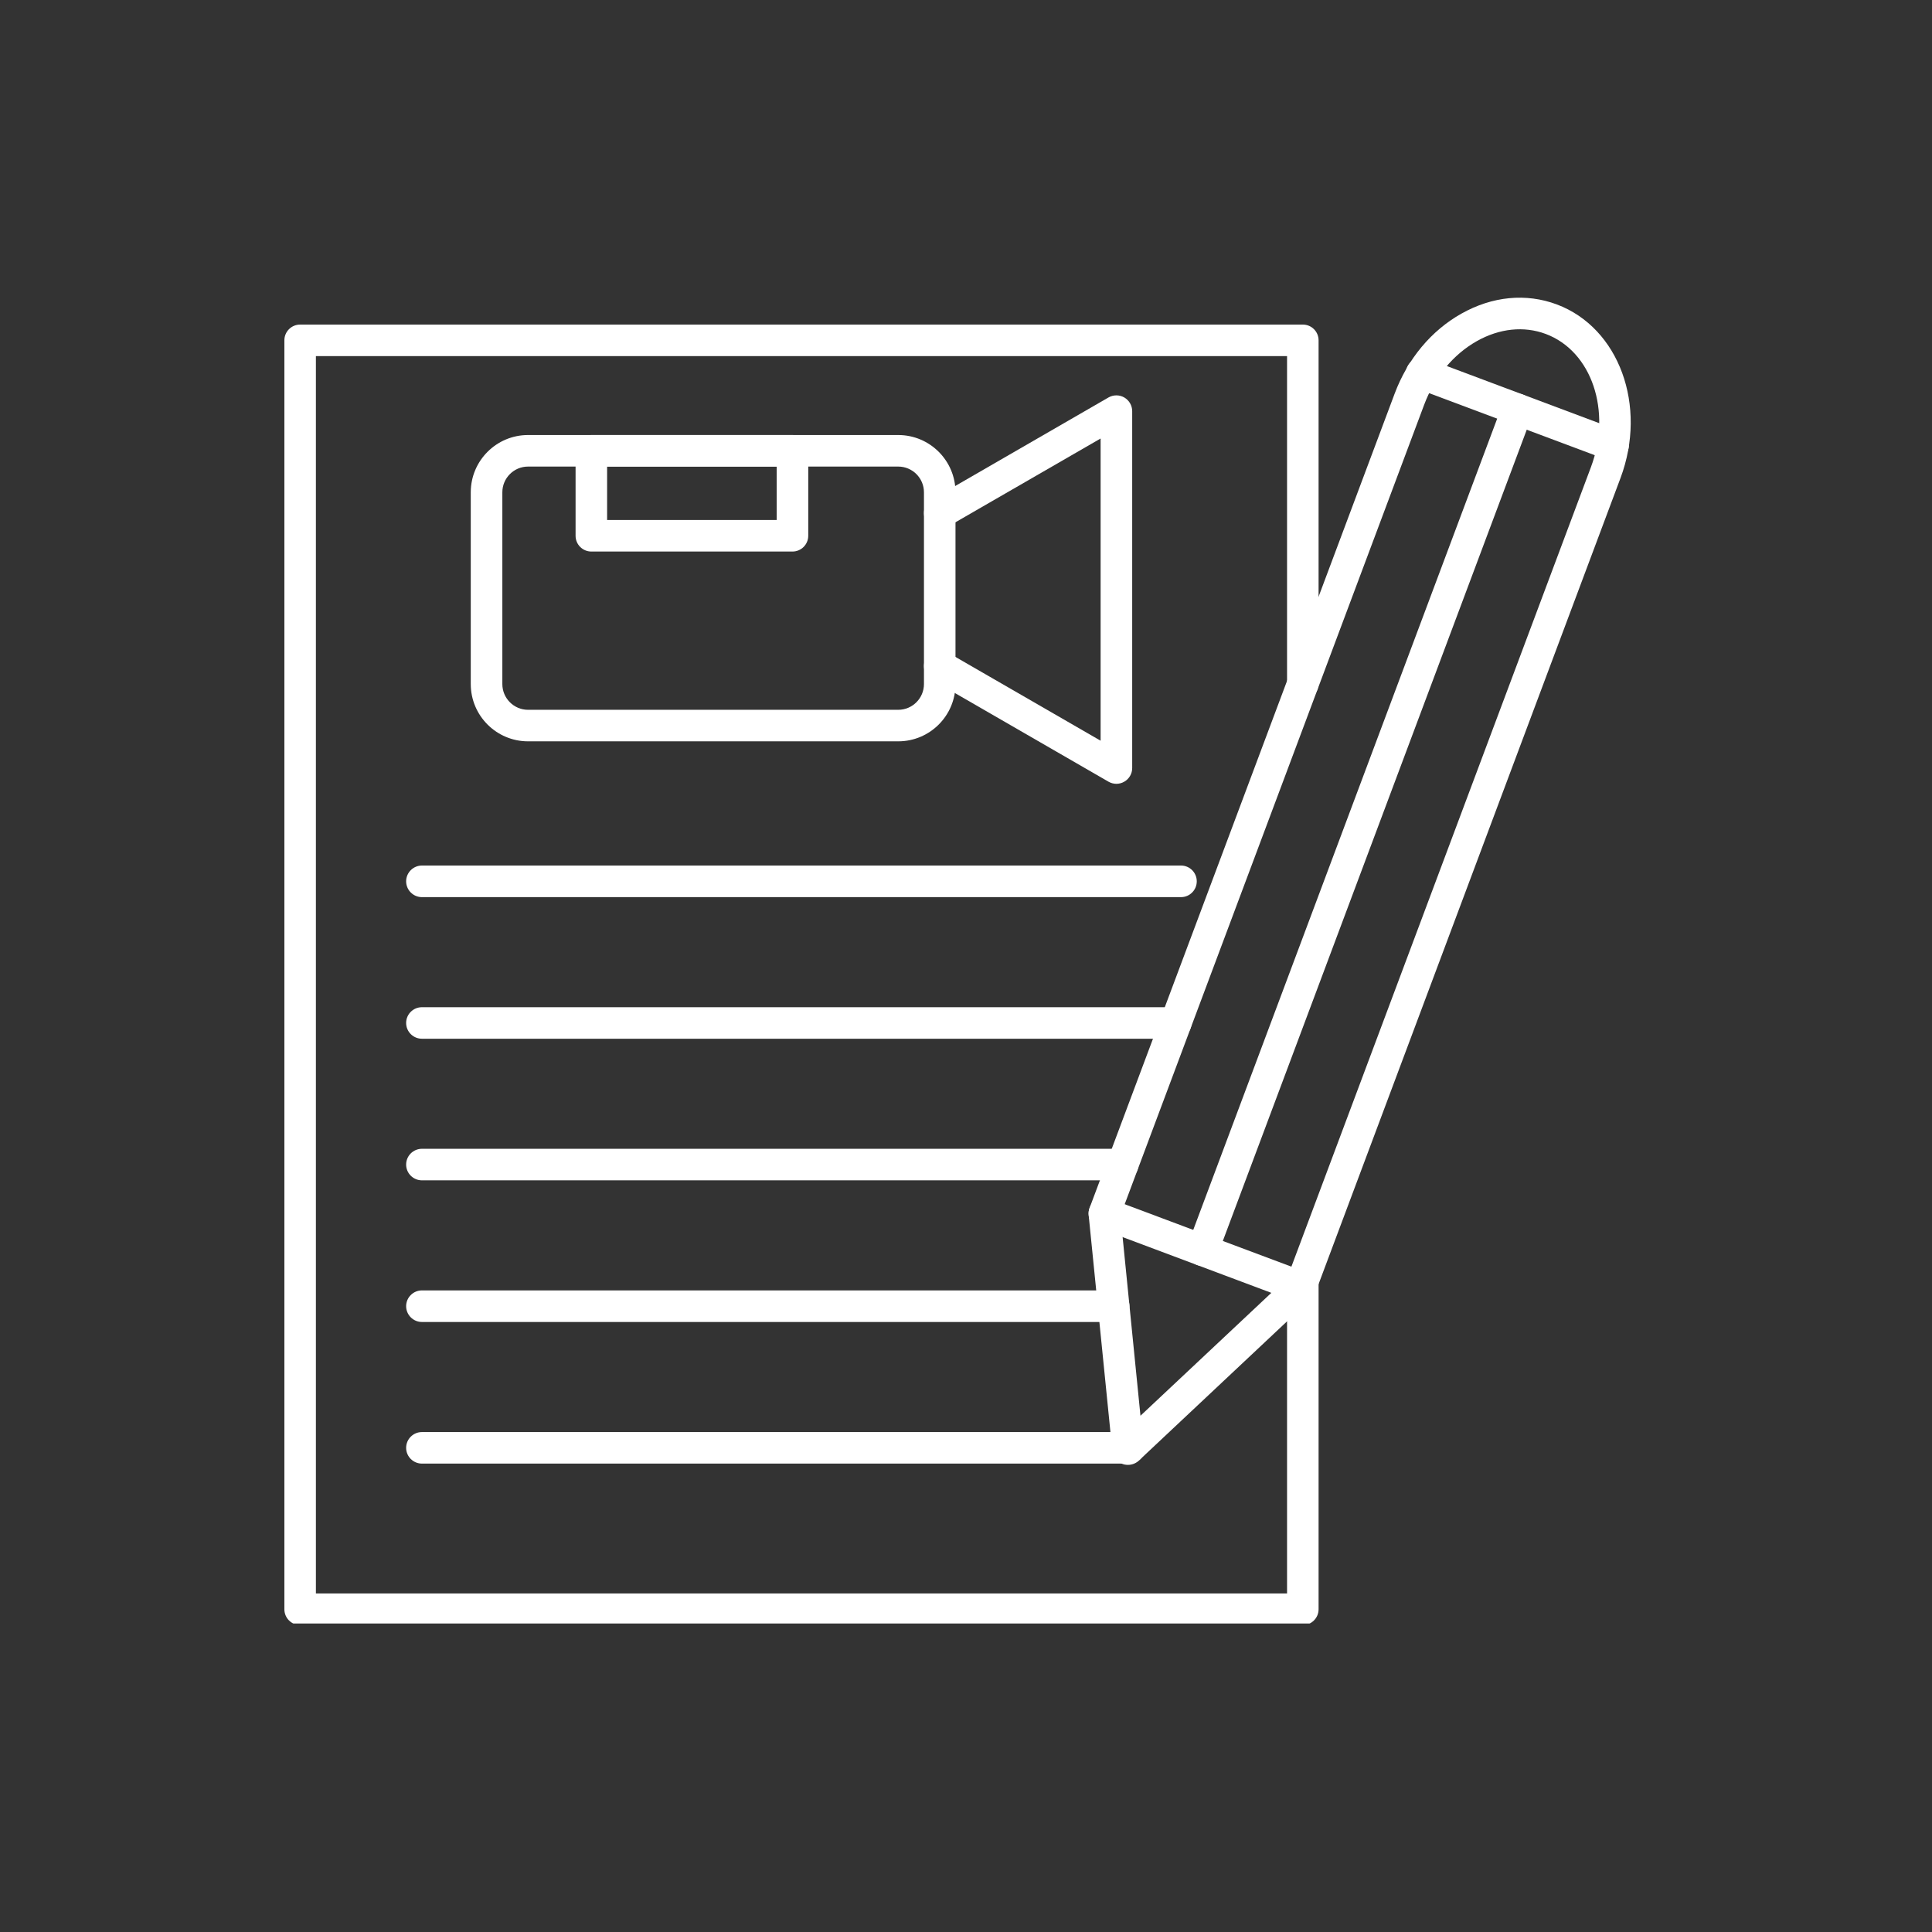 <svg xmlns="http://www.w3.org/2000/svg" xmlns:xlink="http://www.w3.org/1999/xlink" width="180" zoomAndPan="magnify" viewBox="0 0 135 135" height="180" preserveAspectRatio="xMidYMid meet" version="1.0"><rect x="0" y="0" width="135" height="135" fill="#333333" stroke="none"/><defs><clipPath id="29d4e8f0f0"><path d="M 19.871 22 L 93 22 L 93 113.445 L 19.871 113.445 Z M 19.871 22 " clip-rule="nonzero"/></clipPath><clipPath id="3c33e4a553"><path d="M 76 20.387 L 114 20.387 L 114 103 L 76 103 Z M 76 20.387 " clip-rule="nonzero"/></clipPath></defs><g clip-path="url(#29d4e8f0f0)"><path fill="#ffffff" d="M 91.035 113.551 L 20.973 113.551 C 20.363 113.551 19.871 113.059 19.871 112.449 L 19.871 23.781 C 19.871 23.172 20.363 22.68 20.973 22.68 L 91.035 22.68 C 91.645 22.68 92.137 23.172 92.137 23.781 L 92.137 47.773 C 92.137 48.383 91.645 48.879 91.035 48.879 C 90.426 48.879 89.934 48.383 89.934 47.773 L 89.934 24.883 L 22.074 24.883 L 22.074 111.344 L 89.934 111.344 L 89.934 89.527 C 89.934 88.918 90.426 88.422 91.035 88.422 C 91.645 88.422 92.137 88.918 92.137 89.527 L 92.137 112.449 C 92.137 113.059 91.645 113.551 91.035 113.551 Z M 91.035 113.551 " fill-opacity="1" fill-rule="nonzero"/></g><path fill="#ffffff" d="M 62.766 51.801 L 36.895 51.801 C 34.691 51.801 32.895 50.008 32.895 47.801 L 32.895 34.398 C 32.895 32.191 34.691 30.398 36.895 30.398 L 62.766 30.398 C 64.973 30.398 66.766 32.191 66.766 34.398 L 66.766 47.801 C 66.766 50.008 64.973 51.801 62.766 51.801 Z M 36.895 32.602 C 35.906 32.602 35.102 33.41 35.102 34.398 L 35.102 47.801 C 35.102 48.789 35.906 49.598 36.895 49.598 L 62.766 49.598 C 63.758 49.598 64.562 48.789 64.562 47.801 L 64.562 34.398 C 64.562 33.41 63.758 32.602 62.766 32.602 Z M 36.895 32.602 " fill-opacity="1" fill-rule="nonzero"/><path fill="#ffffff" d="M 78.008 54.77 C 77.82 54.77 77.629 54.719 77.457 54.621 L 65.113 47.496 C 64.586 47.191 64.406 46.516 64.711 45.988 C 65.016 45.461 65.688 45.281 66.215 45.586 L 76.906 51.758 L 76.906 30.641 L 66.215 36.812 C 65.688 37.117 65.016 36.934 64.711 36.41 C 64.406 35.879 64.586 35.207 65.113 34.902 L 77.457 27.773 C 77.797 27.578 78.219 27.578 78.559 27.773 C 78.902 27.973 79.113 28.336 79.113 28.73 L 79.113 53.668 C 79.113 54.062 78.902 54.426 78.559 54.621 C 78.391 54.719 78.199 54.77 78.008 54.77 Z M 78.008 54.77 " fill-opacity="1" fill-rule="nonzero"/><path fill="#ffffff" d="M 55.375 38.539 L 41.32 38.539 C 40.711 38.539 40.219 38.047 40.219 37.438 L 40.219 31.5 C 40.219 30.891 40.711 30.398 41.32 30.398 L 55.375 30.398 C 55.98 30.398 56.477 30.891 56.477 31.5 L 56.477 37.438 C 56.477 38.047 55.98 38.539 55.375 38.539 Z M 42.422 36.336 L 54.27 36.336 L 54.27 32.602 L 42.422 32.602 Z M 42.422 36.336 " fill-opacity="1" fill-rule="nonzero"/><path fill="#ffffff" d="M 82.523 62.688 L 29.484 62.688 C 28.875 62.688 28.379 62.191 28.379 61.582 C 28.379 60.977 28.875 60.48 29.484 60.48 L 82.523 60.48 C 83.133 60.48 83.625 60.977 83.625 61.582 C 83.625 62.191 83.133 62.688 82.523 62.688 Z M 82.523 62.688 " fill-opacity="1" fill-rule="nonzero"/><path fill="#ffffff" d="M 82.152 72.582 L 29.484 72.582 C 28.875 72.582 28.379 72.09 28.379 71.48 C 28.379 70.871 28.875 70.379 29.484 70.379 L 82.152 70.379 C 82.762 70.379 83.258 70.871 83.258 71.48 C 83.258 72.09 82.762 72.582 82.152 72.582 Z M 82.152 72.582 " fill-opacity="1" fill-rule="nonzero"/><path fill="#ffffff" d="M 78.449 82.477 L 29.484 82.477 C 28.875 82.477 28.379 81.984 28.379 81.375 C 28.379 80.766 28.875 80.273 29.484 80.273 L 78.449 80.273 C 79.055 80.273 79.551 80.766 79.551 81.375 C 79.551 81.984 79.055 82.477 78.449 82.477 Z M 78.449 82.477 " fill-opacity="1" fill-rule="nonzero"/><path fill="#ffffff" d="M 77.816 92.375 L 29.484 92.375 C 28.875 92.375 28.379 91.879 28.379 91.27 C 28.379 90.664 28.875 90.168 29.484 90.168 L 77.816 90.168 C 78.426 90.168 78.922 90.664 78.922 91.27 C 78.922 91.879 78.426 92.375 77.816 92.375 Z M 77.816 92.375 " fill-opacity="1" fill-rule="nonzero"/><path fill="#ffffff" d="M 78.918 102.27 L 29.484 102.27 C 28.875 102.27 28.379 101.777 28.379 101.168 C 28.379 100.559 28.875 100.066 29.484 100.066 L 78.918 100.066 C 79.523 100.066 80.02 100.559 80.02 101.168 C 80.02 101.777 79.523 102.27 78.918 102.27 Z M 78.918 102.27 " fill-opacity="1" fill-rule="nonzero"/><g clip-path="url(#3c33e4a553)"><path fill="#ffffff" d="M 78.82 102.359 C 78.688 102.359 78.559 102.34 78.434 102.293 C 78.039 102.145 77.762 101.785 77.723 101.367 L 76.07 84.898 C 76.055 84.73 76.078 84.562 76.137 84.402 L 97.453 27.504 C 98.359 25.082 100.012 23.098 102.113 21.918 C 104.273 20.699 106.641 20.469 108.785 21.273 C 113.133 22.902 115.129 28.352 113.23 33.414 L 91.918 90.312 C 91.855 90.473 91.762 90.613 91.637 90.73 L 79.574 102.062 C 79.367 102.258 79.094 102.359 78.82 102.359 Z M 78.293 84.934 L 79.691 98.926 L 89.941 89.301 L 111.168 32.641 C 112.637 28.715 111.223 24.539 108.012 23.336 C 106.488 22.766 104.777 22.945 103.195 23.836 C 101.547 24.766 100.242 26.344 99.516 28.277 Z M 90.883 89.926 L 90.887 89.926 Z M 90.883 89.926 " fill-opacity="1" fill-rule="nonzero"/></g><path fill="#ffffff" d="M 90.883 91.031 C 90.754 91.031 90.625 91.008 90.496 90.961 L 76.781 85.82 C 76.211 85.609 75.922 84.973 76.137 84.402 C 76.348 83.832 76.984 83.543 77.555 83.758 L 91.27 88.895 C 91.84 89.109 92.129 89.742 91.918 90.312 C 91.75 90.758 91.328 91.031 90.883 91.031 Z M 90.883 91.031 " fill-opacity="1" fill-rule="nonzero"/><path fill="#ffffff" d="M 84.027 88.461 C 83.898 88.461 83.766 88.438 83.641 88.391 C 83.07 88.176 82.781 87.543 82.992 86.973 L 105.004 28.219 C 105.219 27.648 105.852 27.359 106.422 27.574 C 106.992 27.789 107.281 28.422 107.07 28.992 L 85.059 87.746 C 84.895 88.188 84.473 88.461 84.027 88.461 Z M 84.027 88.461 " fill-opacity="1" fill-rule="nonzero"/><path fill="#ffffff" d="M 112.715 32.211 C 112.586 32.211 112.457 32.188 112.328 32.141 L 98.945 27.129 C 98.375 26.914 98.09 26.277 98.301 25.707 C 98.516 25.137 99.152 24.852 99.723 25.062 L 113.102 30.078 C 113.672 30.289 113.961 30.926 113.75 31.496 C 113.582 31.938 113.16 32.211 112.715 32.211 Z M 112.715 32.211 " fill-opacity="1" fill-rule="nonzero"/></svg>